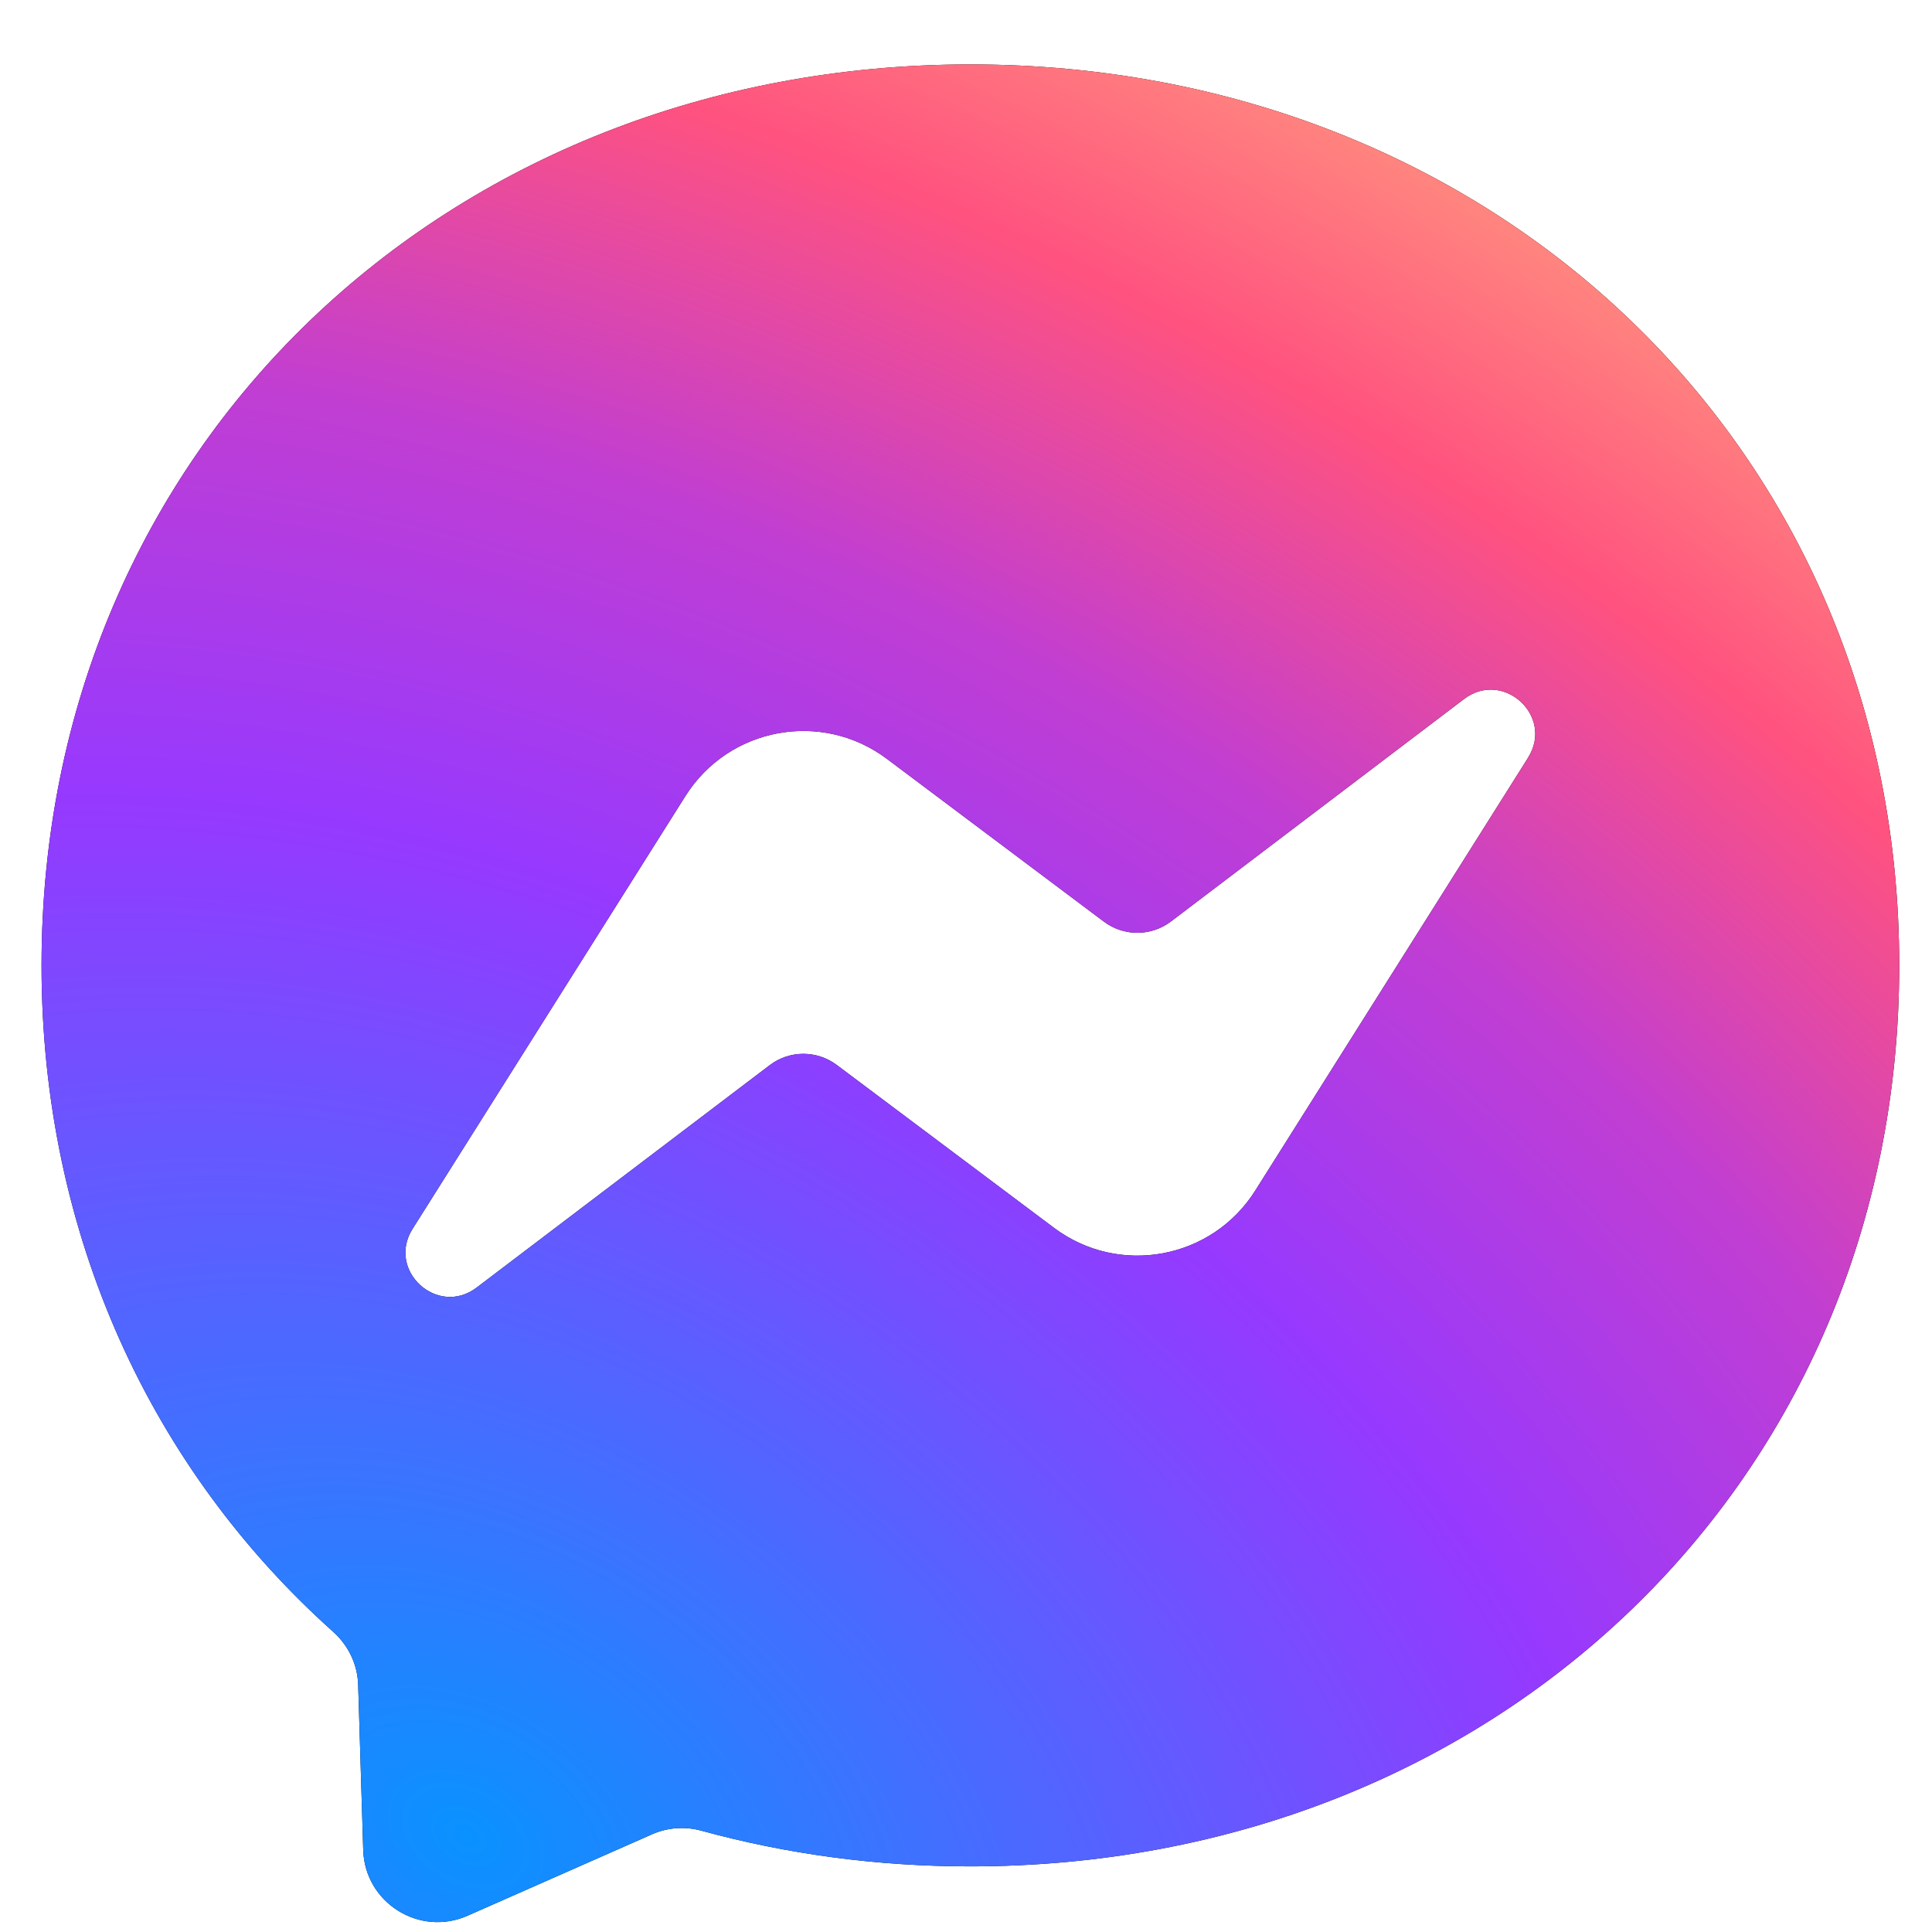 <svg width="26" height="26" viewBox="0 0 26 26" fill="none" xmlns="http://www.w3.org/2000/svg">
<path d="M13.059 0.867C6.017 0.867 0.559 6.026 0.559 12.992C0.559 16.636 2.052 19.785 4.484 21.96C4.688 22.143 4.812 22.399 4.82 22.673L4.888 24.897C4.91 25.606 5.643 26.067 6.292 25.781L8.773 24.686C8.983 24.593 9.219 24.576 9.44 24.637C10.58 24.95 11.794 25.117 13.059 25.117C20.1 25.117 25.559 19.959 25.559 12.992C25.559 6.026 20.1 0.867 13.059 0.867ZM20.565 10.196L16.893 16.022C16.309 16.949 15.058 17.18 14.182 16.522L11.261 14.332C10.993 14.131 10.624 14.132 10.358 14.335L6.414 17.328C5.887 17.727 5.2 17.097 5.552 16.538L9.224 10.713C9.808 9.786 11.059 9.555 11.935 10.212L14.856 12.403C15.124 12.604 15.492 12.603 15.759 12.4L19.703 9.407C20.23 9.007 20.917 9.637 20.564 10.196H20.565Z" fill="black"/>
<path d="M13.059 0.867C6.017 0.867 0.559 6.026 0.559 12.992C0.559 16.636 2.052 19.785 4.484 21.96C4.688 22.143 4.812 22.399 4.82 22.673L4.888 24.897C4.91 25.606 5.643 26.067 6.292 25.781L8.773 24.686C8.983 24.593 9.219 24.576 9.44 24.637C10.58 24.95 11.794 25.117 13.059 25.117C20.1 25.117 25.559 19.959 25.559 12.992C25.559 6.026 20.1 0.867 13.059 0.867ZM20.565 10.196L16.893 16.022C16.309 16.949 15.058 17.18 14.182 16.522L11.261 14.332C10.993 14.131 10.624 14.132 10.358 14.335L6.414 17.328C5.887 17.727 5.2 17.097 5.552 16.538L9.224 10.713C9.808 9.786 11.059 9.555 11.935 10.212L14.856 12.403C15.124 12.604 15.492 12.603 15.759 12.4L19.703 9.407C20.23 9.007 20.917 9.637 20.564 10.196H20.565Z" fill="url(#paint0_radial_13359_3409)"/>
<defs>
<radialGradient id="paint0_radial_13359_3409" cx="0" cy="0" r="1" gradientUnits="userSpaceOnUse" gradientTransform="translate(6.388 24.631) rotate(-56.628) scale(25.868 36.838)">
<stop stop-color="#0A92FF"/>
<stop offset="0.201" stop-color="#456DFF"/>
<stop offset="0.469" stop-color="#9639FF"/>
<stop offset="0.67" stop-color="#C13ED2"/>
<stop offset="0.859" stop-color="#FF527F"/>
<stop offset="1" stop-color="#FF897F"/>
</radialGradient>
</defs>
</svg>
